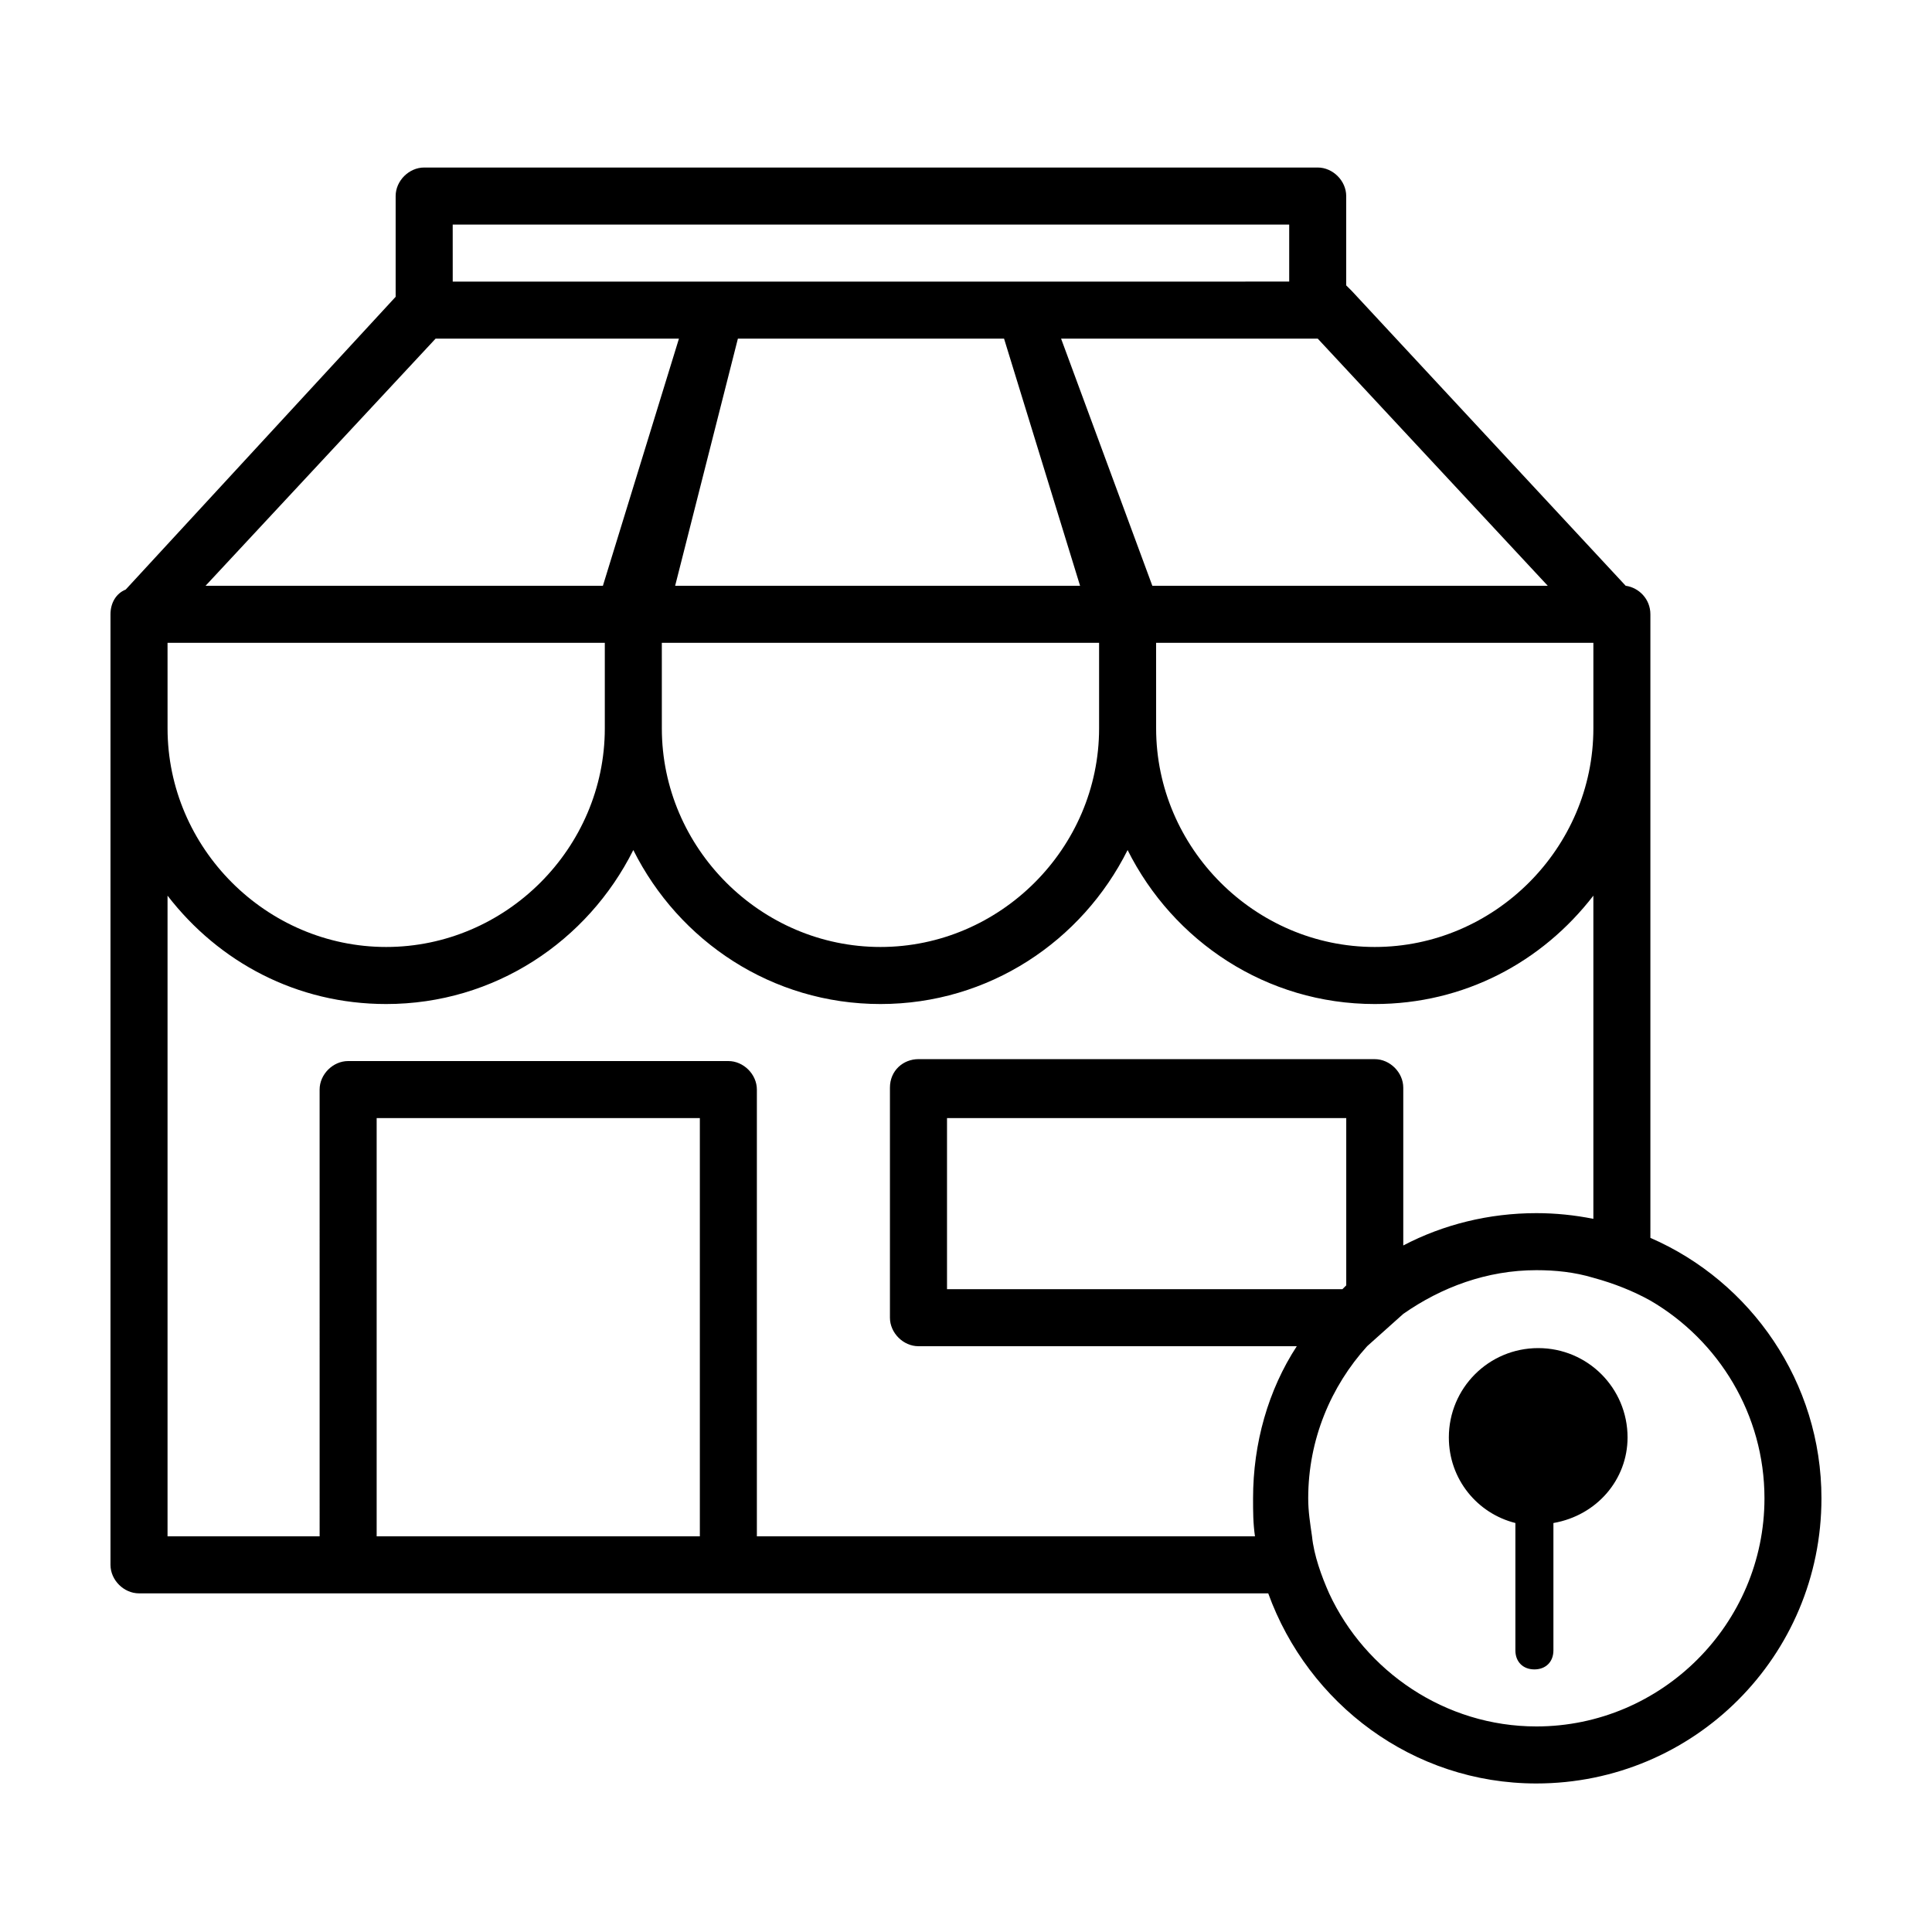 <?xml version="1.0" encoding="UTF-8"?>
<!-- Uploaded to: SVG Repo, www.svgrepo.com, Generator: SVG Repo Mixer Tools -->
<svg fill="#000000" width="800px" height="800px" version="1.1" viewBox="144 144 512 512" xmlns="http://www.w3.org/2000/svg">
 <g>
  <path d="m581.37 472.04v-165.25c0-4.031-3.023-7.055-6.551-7.559l-72.547-78.09c-0.504-0.504-1.008-1.008-1.512-1.512v-23.676c0-4.031-3.527-7.559-7.559-7.559h-236.79c-4.031 0-7.559 3.527-7.559 7.559v26.703l-71.539 77.586c-2.519 1.004-4.031 3.523-4.031 6.547v251.91c0 4.031 3.527 7.555 7.555 7.555h299.26c10.578 29.223 38.289 50.383 71.039 50.383 41.816 0 75.57-33.754 75.57-75.57 0-30.734-18.641-57.434-45.34-69.023zm-321.93-238.3h64.488l-20.152 65.496h-105.3zm170.79 65.496h-107.31l16.629-65.496h70.535zm-241.83 15.113h115.88v22.672c0 31.738-26.195 57.938-57.938 57.938-31.738 0-57.938-26.199-57.938-57.938zm130.99 0h115.88v22.672c0 31.738-26.199 57.938-57.938 57.938-31.742 0-57.938-26.199-57.938-57.938zm130.99 0h115.88v22.672c0 31.738-26.195 57.938-57.938 57.938-31.738 0-57.938-26.199-57.938-57.938zm103.79-15.113h-104.79l-24.184-65.496h68.016zm-290.2-95.727h221.68v15.113l-67.004 0.004h-154.67zm-20.152 347.63v-110.84h85.648v110.84zm100.76 0v-118.39c0-4.031-3.527-7.559-7.559-7.559h-100.76c-4.031 0-7.559 3.527-7.559 7.559l0.004 118.39h-40.305v-169.78c13.602 17.633 34.258 28.719 57.938 28.719 28.719 0 53.402-16.625 65.496-40.809 12.09 24.184 36.777 40.809 65.496 40.809s53.402-16.625 65.496-40.809c12.09 24.184 36.777 40.809 65.496 40.809 23.68 0 44.336-11.082 57.938-28.719v85.648c-5.039-1.008-10.078-1.512-15.113-1.512-12.594 0-24.688 3.023-35.266 8.566v-41.816c0-4.031-3.527-7.559-7.559-7.559l-120.92-0.004c-4.031 0-7.559 3.023-7.559 7.559v60.961c0 4.031 3.527 7.559 7.559 7.559h100.26c-7.559 11.586-11.586 25.695-11.586 40.305 0 3.527 0 6.551 0.504 10.078zm155.18-65.496h-104.79v-45.344h105.8v44.336c-0.504 0.504-0.504 0.504-1.008 1.008zm51.387 115.88c-24.184 0-45.344-14.609-54.914-35.266-2.016-4.535-4.031-10.078-4.535-15.113-0.504-3.527-1.008-6.551-1.008-10.078 0-15.617 6.047-29.727 15.617-40.305l9.574-8.566c10.078-7.055 22.168-11.586 35.266-11.586 5.039 0 10.078 0.504 15.113 2.016 5.543 1.512 10.578 3.527 15.113 6.047 18.137 10.578 30.23 30.23 30.23 52.395 0 33.25-27.203 60.457-60.457 60.457z"/>
  <path d="m575.32 524.94c0-13.098-10.578-23.68-23.68-23.68-13.098 0-23.68 10.578-23.68 23.68 0 11.082 7.559 20.152 17.633 22.672v33.758c0 3.023 2.016 5.039 5.039 5.039 3.023 0 5.039-2.016 5.039-5.039v-33.754c11.586-2.019 19.648-11.59 19.648-22.676z"/>
 </g>
</svg>